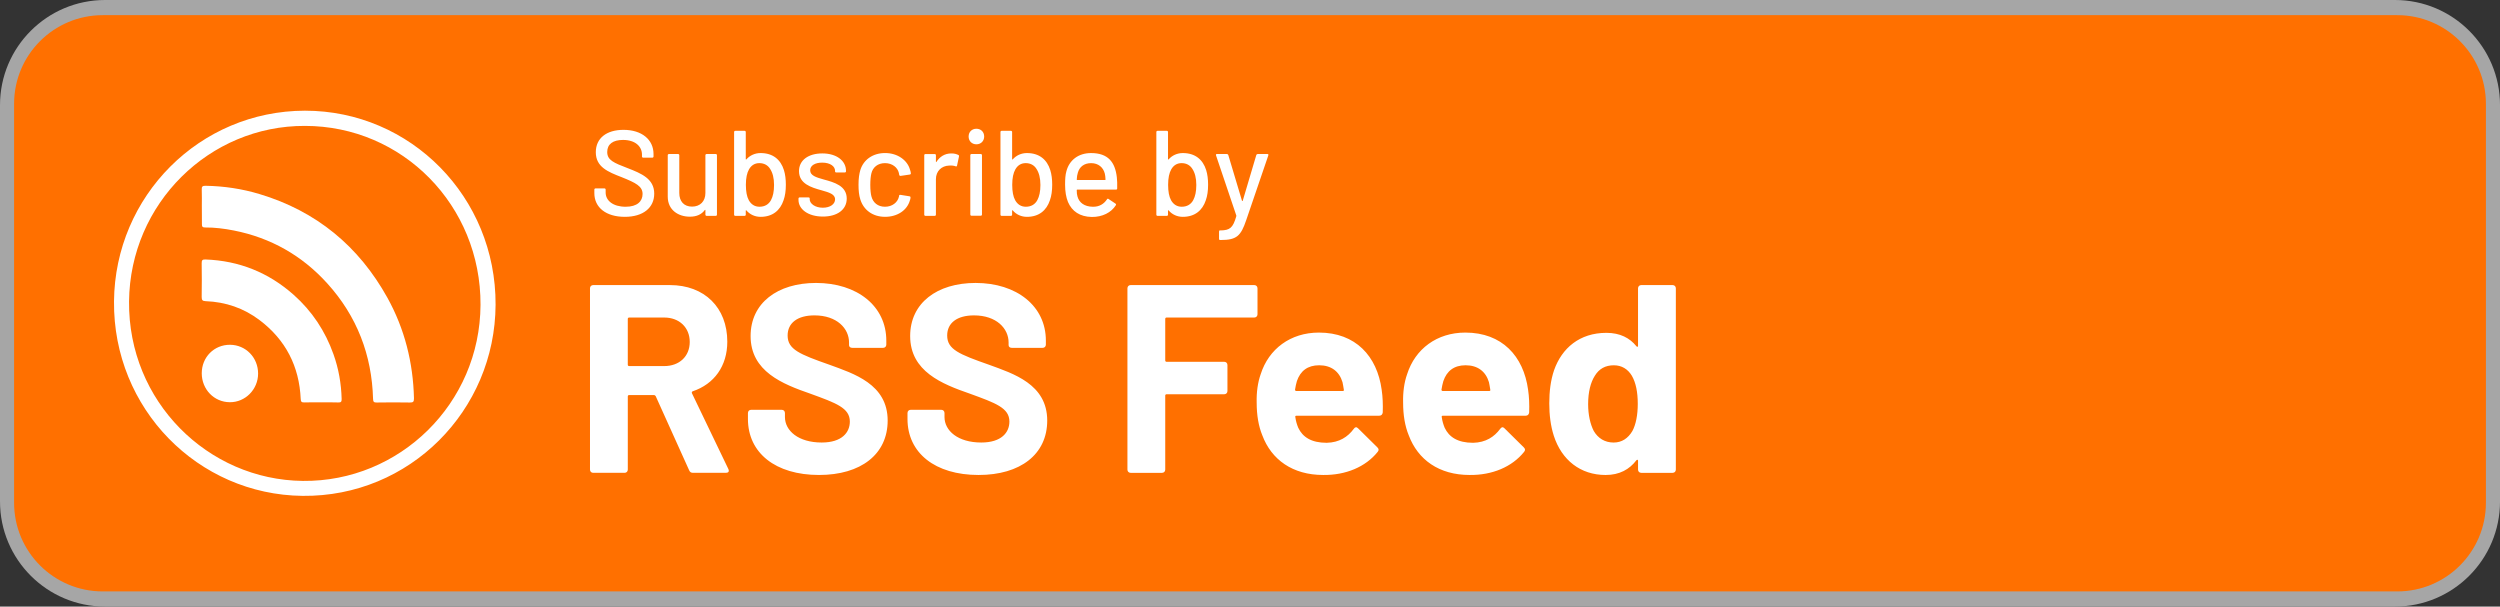 <svg xmlns="http://www.w3.org/2000/svg" id="Layer_1" x="0" y="0" version="1.1" viewBox="0 0 164.857 40" xml:space="preserve">
  <rect x="0" y="0" width="164.857" height="40" fill="#333333" stroke="none"/>
  <style>
    .st2{fill:#fff}.st3{enable-background:new}
  </style>
  <path fill="#a6a6a6" d="M157.924 40H6.934C3.104 40 0 36.896 0 33.066V6.934C0 3.104 3.104 0 6.934 0h150.99c3.829 0 6.934 3.104 6.934 6.934v26.132c0 3.83-3.104 6.934-6.934 6.934z"/>
  <path fill="#ff7000" d="M158.084 39H6.774C3.546 39 .929 36.383.929 33.155V6.845C.929 3.617 3.546 1 6.774 1h151.309c3.228 0 5.845 2.617 5.845 5.845v26.309c.001 3.229-2.616 5.846-5.844 5.846z"/>
  <g id="Layer_2_1_">
    <path d="M20.109 7.299c6.977 0 12.601 5.701 12.571 12.794-.03 6.982-5.67 12.682-12.728 12.606-6.896-.076-12.5-5.741-12.434-12.829.065-6.946 5.639-12.555 12.591-12.571zm-.005 1.003c-6.288-.02-11.529 5.103-11.594 11.574-.066 6.592 5.194 11.771 11.462 11.837 6.374.066 11.68-5.093 11.715-11.604.031-6.562-5.143-11.807-11.583-11.807z" class="st2"/>
    <path d="M13.309 13.618c0-.37.01-.744-.005-1.114-.01-.192.041-.258.248-.253 1.215.02 2.405.197 3.564.547 3.741 1.124 6.541 3.433 8.43 6.835 1.139 2.056 1.696 4.278 1.752 6.632.005.228-.056.284-.278.278-.724-.015-1.453-.01-2.177 0-.187.005-.238-.046-.243-.238-.081-2.901-1.063-5.453-3.012-7.609-1.666-1.843-3.731-3.017-6.177-3.498-.623-.122-1.251-.203-1.883-.197-.167 0-.218-.051-.213-.213-.001-.395-.006-.785-.006-1.17z" class="st2"/>
    <path d="M21.172 26.533c-.37 0-.744-.01-1.114.005-.182.005-.218-.061-.228-.228-.096-2.147-.987-3.893-2.704-5.194-1.053-.8-2.248-1.205-3.564-1.256-.208-.01-.263-.066-.263-.273.015-.744.01-1.483 0-2.228-.005-.197.051-.258.253-.248 2.218.081 4.157.861 5.812 2.329 1.215 1.078 2.086 2.395 2.628 3.924.339.952.511 1.934.537 2.947.005.172-.041.238-.223.228-.375-.016-.754-.006-1.134-.006z" class="st2"/>
    <path d="M13.304 24.614c0-1.063.815-1.883 1.863-1.878 1.038.005 1.853.84 1.853 1.899 0 1.043-.845 1.899-1.868 1.888-1.038-.005-1.848-.85-1.848-1.909z" class="st2"/>
    <g class="st3">
      <path d="M39.193 12.736v-.232c0-.048.032-.08.08-.08h.585c.048 0 .08.032.08.08v.192c0 .528.48.938 1.322.938.761 0 1.113-.36 1.113-.842 0-.504-.433-.729-1.37-1.105-.913-.353-1.714-.673-1.714-1.649 0-.93.713-1.475 1.827-1.475 1.202 0 1.979.641 1.979 1.595v.16c0 .048-.032.08-.08.08h-.601c-.048 0-.08-.032-.08-.08v-.12c0-.537-.44-.97-1.25-.97-.665 0-1.042.28-1.042.793 0 .537.417.713 1.362 1.073.889.345 1.738.697 1.738 1.675 0 .929-.729 1.53-1.938 1.53-1.242 0-2.011-.617-2.011-1.563zM46.597 10.157h.601c.048 0 .08.031.08.08v3.917c0 .048-.032.08-.08.08h-.601c-.048 0-.08-.032-.08-.08v-.297c0-.023-.016-.031-.041-.008-.208.289-.537.44-.985.44-.761 0-1.458-.44-1.458-1.321v-2.731c0-.049.032-.08.08-.08h.601c.048 0 .08.031.08.08v2.491c0 .545.305.897.841.897s.881-.353.881-.897v-2.491c.001-.049.032-.08.081-.08zM51.821 12.184c0 .393-.048.737-.152 1.025-.224.673-.729 1.09-1.514 1.09-.368 0-.705-.152-.937-.425-.024-.024-.04-.008-.04.016v.265c0 .048-.032.08-.08.08h-.609c-.048 0-.08-.032-.08-.08V8.707c0-.048.032-.08.08-.08h.609c.048 0 .08.032.08.08v1.786c0 .024.016.04.04.017.232-.265.569-.417.937-.417.817 0 1.322.433 1.538 1.121.088.281.128.609.128.97zm-.778.015c0-.473-.096-.809-.256-1.057-.152-.249-.401-.385-.713-.385-.304 0-.528.145-.681.408-.136.24-.208.569-.208 1.025 0 .44.064.777.192 1.01.152.272.385.433.705.433.344 0 .609-.152.761-.44.129-.24.2-.561.2-.994zM52.655 13.185v-.088c0-.048.032-.08.081-.08h.577c.048 0 .08.024.08.057v.063c0 .288.353.561.865.561.489 0 .809-.24.809-.553 0-.344-.401-.456-.881-.593-.705-.192-1.498-.44-1.498-1.266 0-.729.625-1.169 1.538-1.169.945 0 1.562.488 1.562 1.153v.023c0 .049-.032.08-.08.08h-.561c-.048 0-.08-.023-.08-.056v-.048c0-.297-.313-.545-.849-.545-.465 0-.793.185-.793.505 0 .345.384.465.897.608.689.185 1.514.417 1.514 1.258 0 .729-.625 1.186-1.57 1.186-.978.001-1.611-.487-1.611-1.096zM56.733 13.153c-.088-.272-.12-.585-.12-.97 0-.433.048-.721.12-.97.208-.681.825-1.121 1.634-1.121.825 0 1.458.473 1.634 1.073.04.104.056.192.064.265 0 .048-.024.072-.072.08l-.601.088c-.048.008-.08-.016-.096-.072l-.024-.128c-.08-.345-.424-.641-.913-.641-.473 0-.801.272-.897.673-.04.16-.072.425-.072.761 0 .353.032.593.072.753.104.417.425.689.897.689s.833-.28.921-.665c.008-.016 0-.024.008-.04v-.032c.016-.04.048-.056.088-.048l.601.096c.04.009.064.024.064.064v.032c0 .056-.016.112-.04.176-.184.657-.833 1.082-1.634 1.082-.816.001-1.417-.448-1.634-1.145zM63.199 10.221c.04.017.048.057.04.097l-.128.601c-.008.056-.04.064-.096.048-.104-.04-.256-.063-.433-.048-.488.016-.865.36-.865.897v2.339c0 .048-.032.08-.08.08h-.609c-.048 0-.08-.032-.08-.08v-3.917c0-.049.032-.08.08-.08h.609c.048 0 .08.031.08.08v.424c0 .032.016.04.032.017.216-.337.537-.561.985-.561.217-.001.353.047.465.103zM63.873 9.003c0-.304.216-.513.513-.513s.513.209.513.513c0 .297-.216.513-.513.513s-.513-.216-.513-.513zm.112 5.143v-3.909c0-.049.032-.08.08-.08h.609c.048 0 .08.031.08.08v3.909c0 .048-.032.08-.08.08h-.609c-.048.001-.08-.032-.08-.08zM69.385 12.184c0 .393-.048.737-.152 1.025-.224.673-.729 1.09-1.514 1.09-.368 0-.705-.152-.937-.425-.024-.024-.04-.008-.04.016v.265c0 .048-.032.08-.08.08h-.609c-.048 0-.08-.032-.08-.08V8.707c0-.048.032-.08.08-.08h.609c.048 0 .08.032.08.08v1.786c0 .024.016.04.04.017.232-.265.569-.417.937-.417.817 0 1.322.433 1.538 1.121.088.281.128.609.128.97zm-.777.015c0-.473-.096-.809-.257-1.057-.152-.249-.4-.385-.713-.385-.304 0-.528.145-.681.408-.136.24-.208.569-.208 1.025 0 .44.064.777.192 1.01.152.272.384.433.705.433.344 0 .609-.152.761-.44.129-.24.201-.561.201-.994zM73.671 12.424c0 .057-.032.08-.08.08h-2.556c-.016 0-.032.008-.032.032 0 .176.016.32.048.417.112.416.465.673 1.009.681.425.008.729-.177.938-.489.024-.048.064-.056.104-.023l.457.304c.04.032.048.064.024.104-.305.489-.89.785-1.594.777-.777-.017-1.298-.369-1.562-.985-.128-.313-.192-.697-.192-1.146 0-.353.016-.641.088-.89.192-.729.793-1.193 1.626-1.193 1.122 0 1.586.601 1.698 1.594.024.224.032.441.024.737zm-2.595-1.033c-.04.12-.064.272-.072.448 0 .024.016.032.032.032h1.834c.016 0 .032-.008.032-.032-.008-.16-.024-.304-.048-.393-.104-.408-.425-.688-.905-.688-.472 0-.769.256-.873.633zM79.665 12.184c0 .393-.048.737-.152 1.025-.224.673-.729 1.09-1.514 1.09-.368 0-.705-.152-.937-.425-.024-.024-.04-.008-.04.016v.265c0 .048-.032.08-.08.08h-.609c-.048 0-.08-.032-.08-.08V8.707c0-.048.032-.08.08-.08h.609c.048 0 .08.032.08.08v1.786c0 .024.016.04.04.017.232-.265.569-.417.937-.417.817 0 1.322.433 1.538 1.121.088.281.128.609.128.97zm-.777.015c0-.473-.096-.809-.257-1.057-.152-.249-.4-.385-.713-.385-.304 0-.528.145-.681.408-.136.24-.208.569-.208 1.025 0 .44.064.777.192 1.01.152.272.384.433.705.433.344 0 .609-.152.761-.44.129-.24.201-.561.201-.994zM80.387 15.748v-.473c0-.048.016-.08.048-.08h.048c.617-.008.825-.168 1.042-.937.008-.017 0-.04 0-.049l-1.338-3.965c-.016-.057.008-.088.064-.088h.649c.048 0 .081.023.096.063l.905 3.021c.008.023.04.023.048 0l.897-3.021c.016-.04.048-.063.096-.063h.632c.057 0 .08.031.064.088l-1.458 4.27c-.353 1.042-.625 1.313-1.683 1.313h-.056c-.029.001-.054-.03-.054-.079z" class="st2"/>
    </g>
    <g class="st3">
      <path d="M45.448 31.02l-2.21-4.898c-.018-.036-.071-.071-.106-.071h-1.645c-.053 0-.088.035-.088.089v4.828c0 .123-.088.212-.212.212h-2.069c-.124 0-.212-.089-.212-.212V19.012c0-.124.088-.213.212-.213h5.058c2.281 0 3.784 1.486 3.784 3.733 0 1.608-.866 2.794-2.281 3.271-.053.018-.071.07-.053.124l2.405 5.004c.071.159 0 .248-.159.248h-2.175c-.108 0-.196-.035-.249-.159zm-4.05-9.993v3.025c0 .053.036.088.088.088h2.317c.99 0 1.68-.636 1.68-1.591s-.69-1.61-1.68-1.61h-2.317c-.052 0-.088.036-.088.088zM49.321 27.625v-.389c0-.124.088-.213.212-.213h2.016c.124 0 .212.089.212.213v.264c0 .902.884 1.681 2.423 1.681 1.344 0 1.857-.673 1.857-1.38 0-.901-.902-1.22-2.6-1.839-1.839-.637-3.944-1.468-3.944-3.803 0-2.175 1.769-3.501 4.315-3.501 2.706 0 4.634 1.521 4.634 3.802v.266c0 .123-.088.212-.212.212H56.2c-.124 0-.212-.07-.212-.177v-.177c0-.92-.796-1.787-2.281-1.787-1.114 0-1.769.496-1.769 1.327 0 .92.796 1.238 2.759 1.928 1.592.584 3.838 1.273 3.838 3.679 0 2.228-1.769 3.59-4.527 3.59-2.866 0-4.687-1.45-4.687-3.696zM59.843 27.625v-.389c0-.124.088-.213.212-.213h2.016c.124 0 .212.089.212.213v.264c0 .902.884 1.681 2.423 1.681 1.344 0 1.857-.673 1.857-1.38 0-.901-.902-1.22-2.6-1.839-1.839-.637-3.944-1.468-3.944-3.803 0-2.175 1.769-3.501 4.315-3.501 2.706 0 4.634 1.521 4.634 3.802v.266c0 .123-.088.212-.212.212h-2.034c-.124 0-.212-.07-.212-.177v-.177c0-.92-.796-1.787-2.281-1.787-1.114 0-1.769.496-1.769 1.327 0 .92.796 1.238 2.759 1.928 1.592.584 3.838 1.273 3.838 3.679 0 2.228-1.769 3.59-4.527 3.59-2.865 0-4.687-1.45-4.687-3.696zM82.71 20.939h-5.783c-.053 0-.088.035-.088.088v2.742c0 .053.036.089.088.089h3.802c.124 0 .212.088.212.212v1.716c0 .123-.088.212-.212.212h-3.802c-.053 0-.088.035-.088.088v4.882c0 .123-.088.212-.212.212h-2.069c-.124 0-.212-.089-.212-.212V19.012c0-.124.088-.213.212-.213h8.153c.124 0 .212.089.212.213v1.715c-.001.124-.09.212-.213.212zM91.182 27.2c-.018.142-.107.213-.23.213h-5.465c-.053 0-.088.035-.07.088.035.266.105.495.194.708.282.601.849.99 1.874.99.832-.018 1.397-.39 1.787-.92.088-.124.176-.142.283-.035l1.272 1.256c.106.105.106.194.019.3-.797.991-2.105 1.539-3.591 1.521-2.017 0-3.413-1.008-4.015-2.617-.248-.602-.371-1.327-.371-2.158-.018-.672.071-1.326.266-1.874.53-1.663 1.963-2.741 3.838-2.741 2.422 0 3.837 1.556 4.138 3.767.071.476.088.971.071 1.502zm-5.661-2.069c-.053.177-.088.354-.123.565 0 .053.035.089.088.089h3.06c.054 0 .089-.036.071-.089-.035-.194-.054-.354-.089-.495-.212-.707-.743-1.114-1.538-1.114-.761 0-1.238.371-1.469 1.044zM100.837 27.2c-.018.142-.106.213-.229.213h-5.465c-.053 0-.089.035-.071.088.036.266.106.495.194.708.283.601.85.99 1.875.99.831-.018 1.396-.39 1.786-.92.089-.124.177-.142.283-.035l1.272 1.256c.107.105.107.194.019.3-.796.991-2.104 1.539-3.591 1.521-2.016 0-3.412-1.008-4.014-2.617-.248-.602-.371-1.327-.371-2.158-.018-.672.07-1.326.265-1.874.53-1.663 1.964-2.741 3.838-2.741 2.423 0 3.837 1.556 4.138 3.767.071.476.088.971.071 1.502zm-5.659-2.069c-.053.177-.088.354-.124.565 0 .053.036.089.089.089h3.059c.054 0 .089-.036.071-.089-.035-.194-.054-.354-.089-.495-.212-.707-.742-1.114-1.538-1.114-.761 0-1.238.371-1.468 1.044zM108.229 18.799h2.069c.124 0 .212.089.212.213v11.956c0 .123-.088.212-.212.212h-2.069c-.123 0-.212-.089-.212-.212v-.584c0-.07-.054-.088-.106-.035-.459.602-1.113.973-2.033.973-1.662 0-2.9-.99-3.414-2.582-.211-.654-.3-1.38-.3-2.14 0-.778.089-1.521.318-2.193.513-1.45 1.68-2.458 3.448-2.458.902 0 1.539.336 1.98.884.053.071.106.036.106-.035v-3.785c.001-.125.089-.214.213-.214zm-.23 7.835c0-.778-.124-1.397-.39-1.857-.265-.441-.672-.689-1.185-.689-.565 0-.973.23-1.255.689-.283.442-.443 1.079-.443 1.875 0 .707.143 1.326.372 1.769.283.478.726.761 1.309.761.548 0 .955-.283 1.238-.761.23-.425.354-1.062.354-1.787z" class="st2"/>
    </g>
  </g>
</svg>
